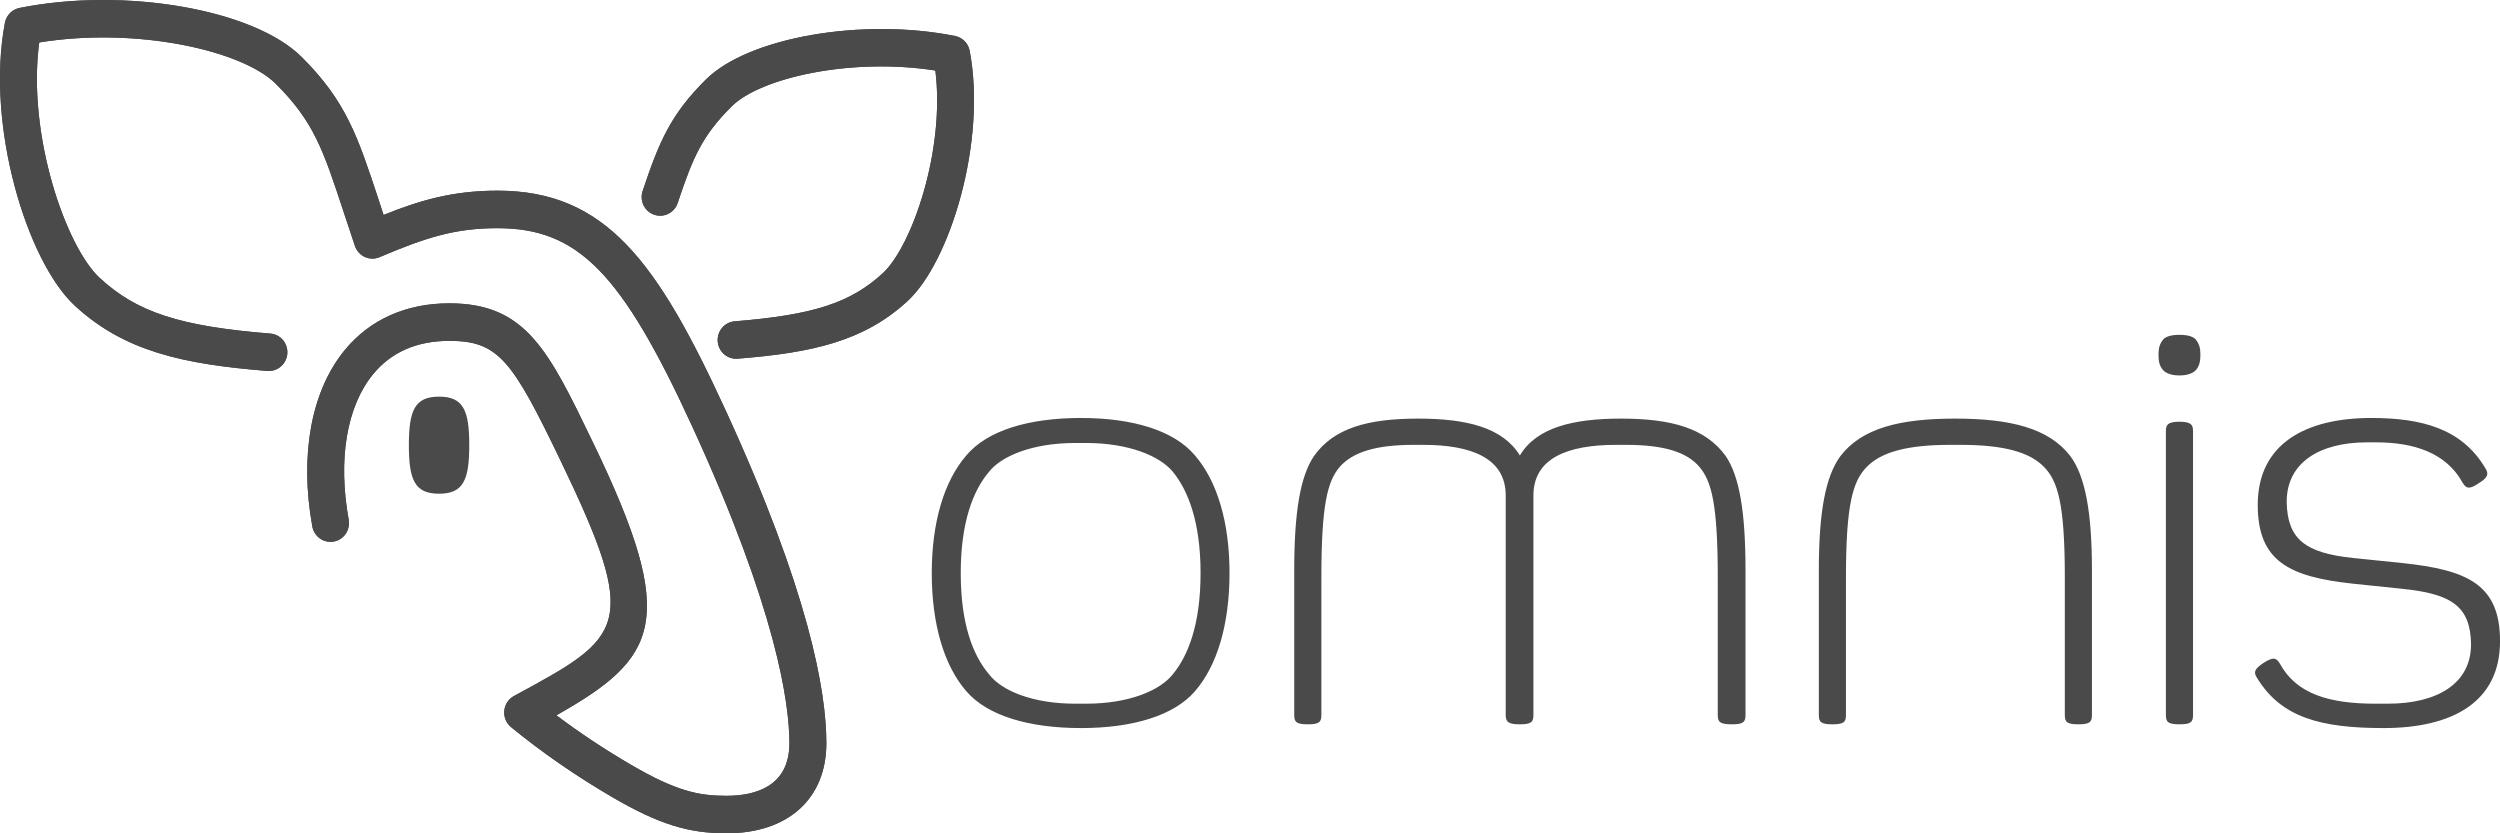 <?xml version="1.0" encoding="UTF-8"?>
<svg xmlns="http://www.w3.org/2000/svg" width="84" height="28" viewBox="0 0 84 28" fill="none">
  <g clip-path="url(#clip0_3107_36912)">
    <path fill-rule="evenodd" clip-rule="evenodd" d="M82.737 16.208C82.178 15.199 81.08 14.863 79.837 14.863H79.526C77.952 14.863 76.833 15.535 76.833 16.859C76.854 18.119 77.455 18.581 79.071 18.749L80.707 18.917C82.903 19.148 84.001 19.632 84.001 21.543C84.001 23.602 82.385 24.463 80.086 24.463C77.973 24.463 76.647 24.106 75.84 22.783C75.715 22.593 75.736 22.489 76.046 22.279C76.377 22.068 76.481 22.089 76.605 22.3C77.165 23.329 78.283 23.644 79.817 23.644H80.231C81.888 23.644 83.027 22.972 83.027 21.648C83.006 20.388 82.406 19.947 80.666 19.779L79.05 19.611C76.937 19.38 75.86 18.875 75.86 16.964C75.86 14.905 77.476 14.044 79.672 14.044C81.37 14.044 82.716 14.401 83.503 15.724C83.627 15.914 83.607 16.04 83.296 16.229C82.965 16.459 82.862 16.418 82.737 16.208ZM73.23 12.615C72.94 12.615 72.774 12.531 72.691 12.447C72.567 12.321 72.525 12.153 72.525 11.922C72.525 11.691 72.567 11.544 72.691 11.397C72.774 11.313 72.94 11.25 73.23 11.25C73.52 11.25 73.686 11.313 73.769 11.397C73.893 11.544 73.934 11.691 73.934 11.922C73.934 12.153 73.893 12.321 73.769 12.447C73.686 12.531 73.52 12.615 73.23 12.615ZM69.834 24.337C69.44 24.337 69.378 24.253 69.378 24.022V19.422C69.378 16.943 69.15 16.166 68.673 15.682C68.198 15.199 67.348 14.947 65.877 14.947H65.525C64.054 14.947 63.205 15.199 62.729 15.682C62.252 16.166 62.024 16.943 62.024 19.422V24.022C62.024 24.253 61.963 24.337 61.569 24.337C61.175 24.337 61.113 24.253 61.113 24.022V19.148C61.113 17.195 61.341 15.998 61.838 15.325C62.563 14.38 63.847 14.065 65.691 14.065C67.534 14.065 68.839 14.38 69.564 15.325C70.061 15.998 70.289 17.195 70.289 19.148V24.022C70.289 24.253 70.227 24.337 69.834 24.337ZM58.193 24.337C57.779 24.337 57.717 24.253 57.717 24.022V19.422C57.717 16.943 57.51 16.166 57.096 15.682C56.681 15.199 55.936 14.947 54.631 14.947H54.299C52.683 14.947 51.523 15.388 51.523 16.649V24.022C51.523 24.253 51.461 24.337 51.068 24.337C50.674 24.337 50.592 24.253 50.592 24.022V16.649C50.592 15.388 49.431 14.947 47.816 14.947H47.505C46.2 14.947 45.454 15.199 45.019 15.682C44.605 16.166 44.398 16.943 44.398 19.422V24.022C44.398 24.253 44.336 24.337 43.942 24.337C43.549 24.337 43.486 24.253 43.486 24.022V19.148C43.486 17.195 43.693 15.998 44.149 15.325C44.812 14.38 45.972 14.065 47.65 14.065C49.266 14.065 50.488 14.359 51.068 15.304C51.627 14.359 52.869 14.065 54.465 14.065C56.142 14.065 57.303 14.38 57.986 15.325C58.442 15.998 58.649 17.195 58.649 19.148V24.022C58.649 24.253 58.587 24.337 58.193 24.337ZM36.32 24.463C34.559 24.463 33.171 24.043 32.467 23.224C31.721 22.363 31.307 20.976 31.307 19.253C31.307 17.552 31.721 16.166 32.467 15.304C33.171 14.464 34.559 14.044 36.32 14.044C38.06 14.044 39.448 14.464 40.152 15.304C40.898 16.166 41.312 17.552 41.312 19.253C41.312 20.976 40.898 22.363 40.152 23.224C39.448 24.043 38.06 24.463 36.32 24.463ZM39.406 15.85C38.971 15.325 37.936 14.884 36.486 14.884H36.133C34.683 14.884 33.648 15.325 33.233 15.85C32.695 16.481 32.281 17.552 32.281 19.253C32.281 20.976 32.695 22.027 33.233 22.657C33.648 23.203 34.683 23.644 36.133 23.644H36.486C37.936 23.644 38.971 23.203 39.406 22.657C39.924 22.027 40.339 20.976 40.339 19.253C40.339 17.552 39.924 16.481 39.406 15.85ZM14.752 16.589C13.937 16.589 13.738 16.128 13.738 14.958V14.957C13.738 13.787 13.937 13.327 14.752 13.327C15.568 13.327 15.767 13.787 15.767 14.957V14.958C15.767 16.128 15.568 16.589 14.752 16.589ZM73.23 14.17C73.624 14.17 73.686 14.275 73.686 14.485V24.022C73.686 24.253 73.624 24.337 73.23 24.337C72.836 24.337 72.774 24.253 72.774 24.022V14.485C72.774 14.275 72.836 14.17 73.23 14.17Z" fill="#4A4A4A"></path>
    <path fill-rule="evenodd" clip-rule="evenodd" d="M24.407 27.999C23.119 27.999 22.12 27.684 20.59 26.794C19.359 26.077 18.209 25.282 17.171 24.431C17.009 24.298 16.924 24.091 16.944 23.881C16.963 23.671 17.086 23.485 17.27 23.385C20.968 21.385 21.536 21.077 18.825 15.456C17.212 12.109 16.752 11.453 15.097 11.453C14.009 11.453 13.147 11.829 12.537 12.572C11.649 13.654 11.349 15.437 11.716 17.462C11.778 17.805 11.555 18.134 11.217 18.196C10.881 18.259 10.556 18.032 10.494 17.69C10.06 15.295 10.457 13.136 11.582 11.765C12.428 10.736 13.643 10.192 15.097 10.192C17.673 10.192 18.431 11.766 19.941 14.902C22.82 20.87 22.118 22.1 18.695 24.034C19.479 24.625 20.322 25.184 21.209 25.701C22.717 26.579 23.469 26.739 24.407 26.739C25.372 26.739 26.524 26.432 26.524 24.97C26.524 23.647 26.098 20.502 23.252 14.313C20.883 9.157 19.416 7.667 16.712 7.667C15.292 7.667 14.304 7.981 12.754 8.64C12.596 8.708 12.417 8.706 12.259 8.635C12.102 8.563 11.982 8.429 11.926 8.265C11.785 7.849 11.66 7.469 11.545 7.119C10.86 5.038 10.547 4.088 9.264 2.813C8.132 1.687 4.568 0.897 1.318 1.427C0.905 4.523 2.215 8.291 3.351 9.339C4.6 10.493 6.047 10.964 9.083 11.208C9.426 11.235 9.681 11.538 9.654 11.886C9.627 12.232 9.323 12.489 8.985 12.464C6.145 12.236 4.176 11.805 2.514 10.271C0.913 8.794 -0.491 4.225 0.165 0.766C0.213 0.514 0.407 0.317 0.655 0.267C4.184 -0.441 8.525 0.312 10.134 1.914C11.63 3.401 12.019 4.58 12.724 6.72C12.777 6.881 12.832 7.048 12.889 7.222C14.073 6.745 15.194 6.406 16.712 6.406C20.35 6.406 22.083 8.784 24.378 13.78C27.178 19.869 27.766 23.226 27.766 24.97C27.766 26.839 26.479 27.999 24.407 27.999ZM24.784 12.052C27.289 11.852 29.027 11.47 30.499 10.111C31.916 8.803 33.16 4.764 32.582 1.709C32.534 1.457 32.341 1.26 32.093 1.21C28.978 0.585 25.142 1.255 23.716 2.674C22.538 3.844 22.148 4.755 21.593 6.417C21.483 6.746 21.657 7.104 21.983 7.215C22.308 7.326 22.66 7.15 22.77 6.82C23.282 5.287 23.59 4.563 24.585 3.574C25.557 2.606 28.616 1.928 31.428 2.37C31.762 5.049 30.638 8.279 29.663 9.179C28.582 10.176 27.326 10.584 24.686 10.796C24.343 10.824 24.088 11.127 24.115 11.474C24.141 11.804 24.413 12.054 24.734 12.054C24.75 12.054 24.767 12.053 24.784 12.052Z" fill="#4A4A4A"></path>
    <path d="M24.407 27.999C23.119 27.999 22.12 27.684 20.59 26.794C19.359 26.077 18.209 25.282 17.171 24.431C17.009 24.298 16.924 24.091 16.944 23.881C16.963 23.671 17.086 23.485 17.27 23.385C20.968 21.385 21.536 21.077 18.825 15.456C17.212 12.109 16.752 11.453 15.097 11.453C14.009 11.453 13.147 11.829 12.537 12.572C11.649 13.654 11.349 15.437 11.716 17.462C11.778 17.805 11.555 18.134 11.217 18.196C10.881 18.259 10.556 18.032 10.494 17.69C10.06 15.295 10.457 13.136 11.582 11.765C12.428 10.736 13.643 10.192 15.097 10.192C17.673 10.192 18.431 11.766 19.941 14.902C22.82 20.87 22.118 22.1 18.695 24.034C19.479 24.625 20.322 25.184 21.209 25.701C22.717 26.579 23.469 26.739 24.407 26.739C25.372 26.739 26.524 26.432 26.524 24.97C26.524 23.647 26.098 20.502 23.252 14.313C20.883 9.157 19.416 7.667 16.712 7.667C15.292 7.667 14.304 7.981 12.754 8.64C12.596 8.708 12.417 8.706 12.259 8.635C12.102 8.563 11.982 8.429 11.926 8.265C11.785 7.849 11.66 7.469 11.545 7.119C10.86 5.038 10.547 4.088 9.264 2.813C8.132 1.687 4.568 0.897 1.318 1.427C0.905 4.523 2.215 8.291 3.351 9.339C4.6 10.493 6.047 10.964 9.083 11.208C9.426 11.235 9.681 11.538 9.654 11.886C9.627 12.232 9.323 12.489 8.985 12.464C6.145 12.236 4.176 11.805 2.514 10.271C0.913 8.794 -0.491 4.225 0.165 0.766C0.213 0.514 0.407 0.317 0.655 0.267C4.184 -0.441 8.525 0.312 10.134 1.914C11.63 3.401 12.019 4.58 12.724 6.72C12.777 6.881 12.832 7.048 12.889 7.222C14.073 6.745 15.194 6.406 16.712 6.406C20.35 6.406 22.083 8.784 24.378 13.78C27.178 19.869 27.766 23.226 27.766 24.97C27.766 26.839 26.479 27.999 24.407 27.999ZM24.784 12.052C27.289 11.852 29.027 11.47 30.499 10.111C31.916 8.803 33.16 4.764 32.582 1.709C32.534 1.457 32.341 1.26 32.093 1.21C28.978 0.585 25.142 1.255 23.716 2.674C22.538 3.844 22.148 4.755 21.593 6.417C21.483 6.746 21.657 7.104 21.983 7.215C22.308 7.326 22.66 7.15 22.77 6.82C23.282 5.287 23.59 4.563 24.585 3.574C25.557 2.606 28.616 1.928 31.428 2.37C31.762 5.049 30.638 8.279 29.663 9.179C28.582 10.176 27.326 10.584 24.686 10.796C24.343 10.824 24.088 11.127 24.115 11.474C24.141 11.804 24.413 12.054 24.734 12.054C24.75 12.054 24.767 12.053 24.784 12.052Z" fill="#4A4A4A"></path>
  </g>
  <defs>
    <clipPath id="clip0_3107_36912">
      <rect width="84" height="28" fill="white"></rect>
    </clipPath>
  </defs>
</svg>
